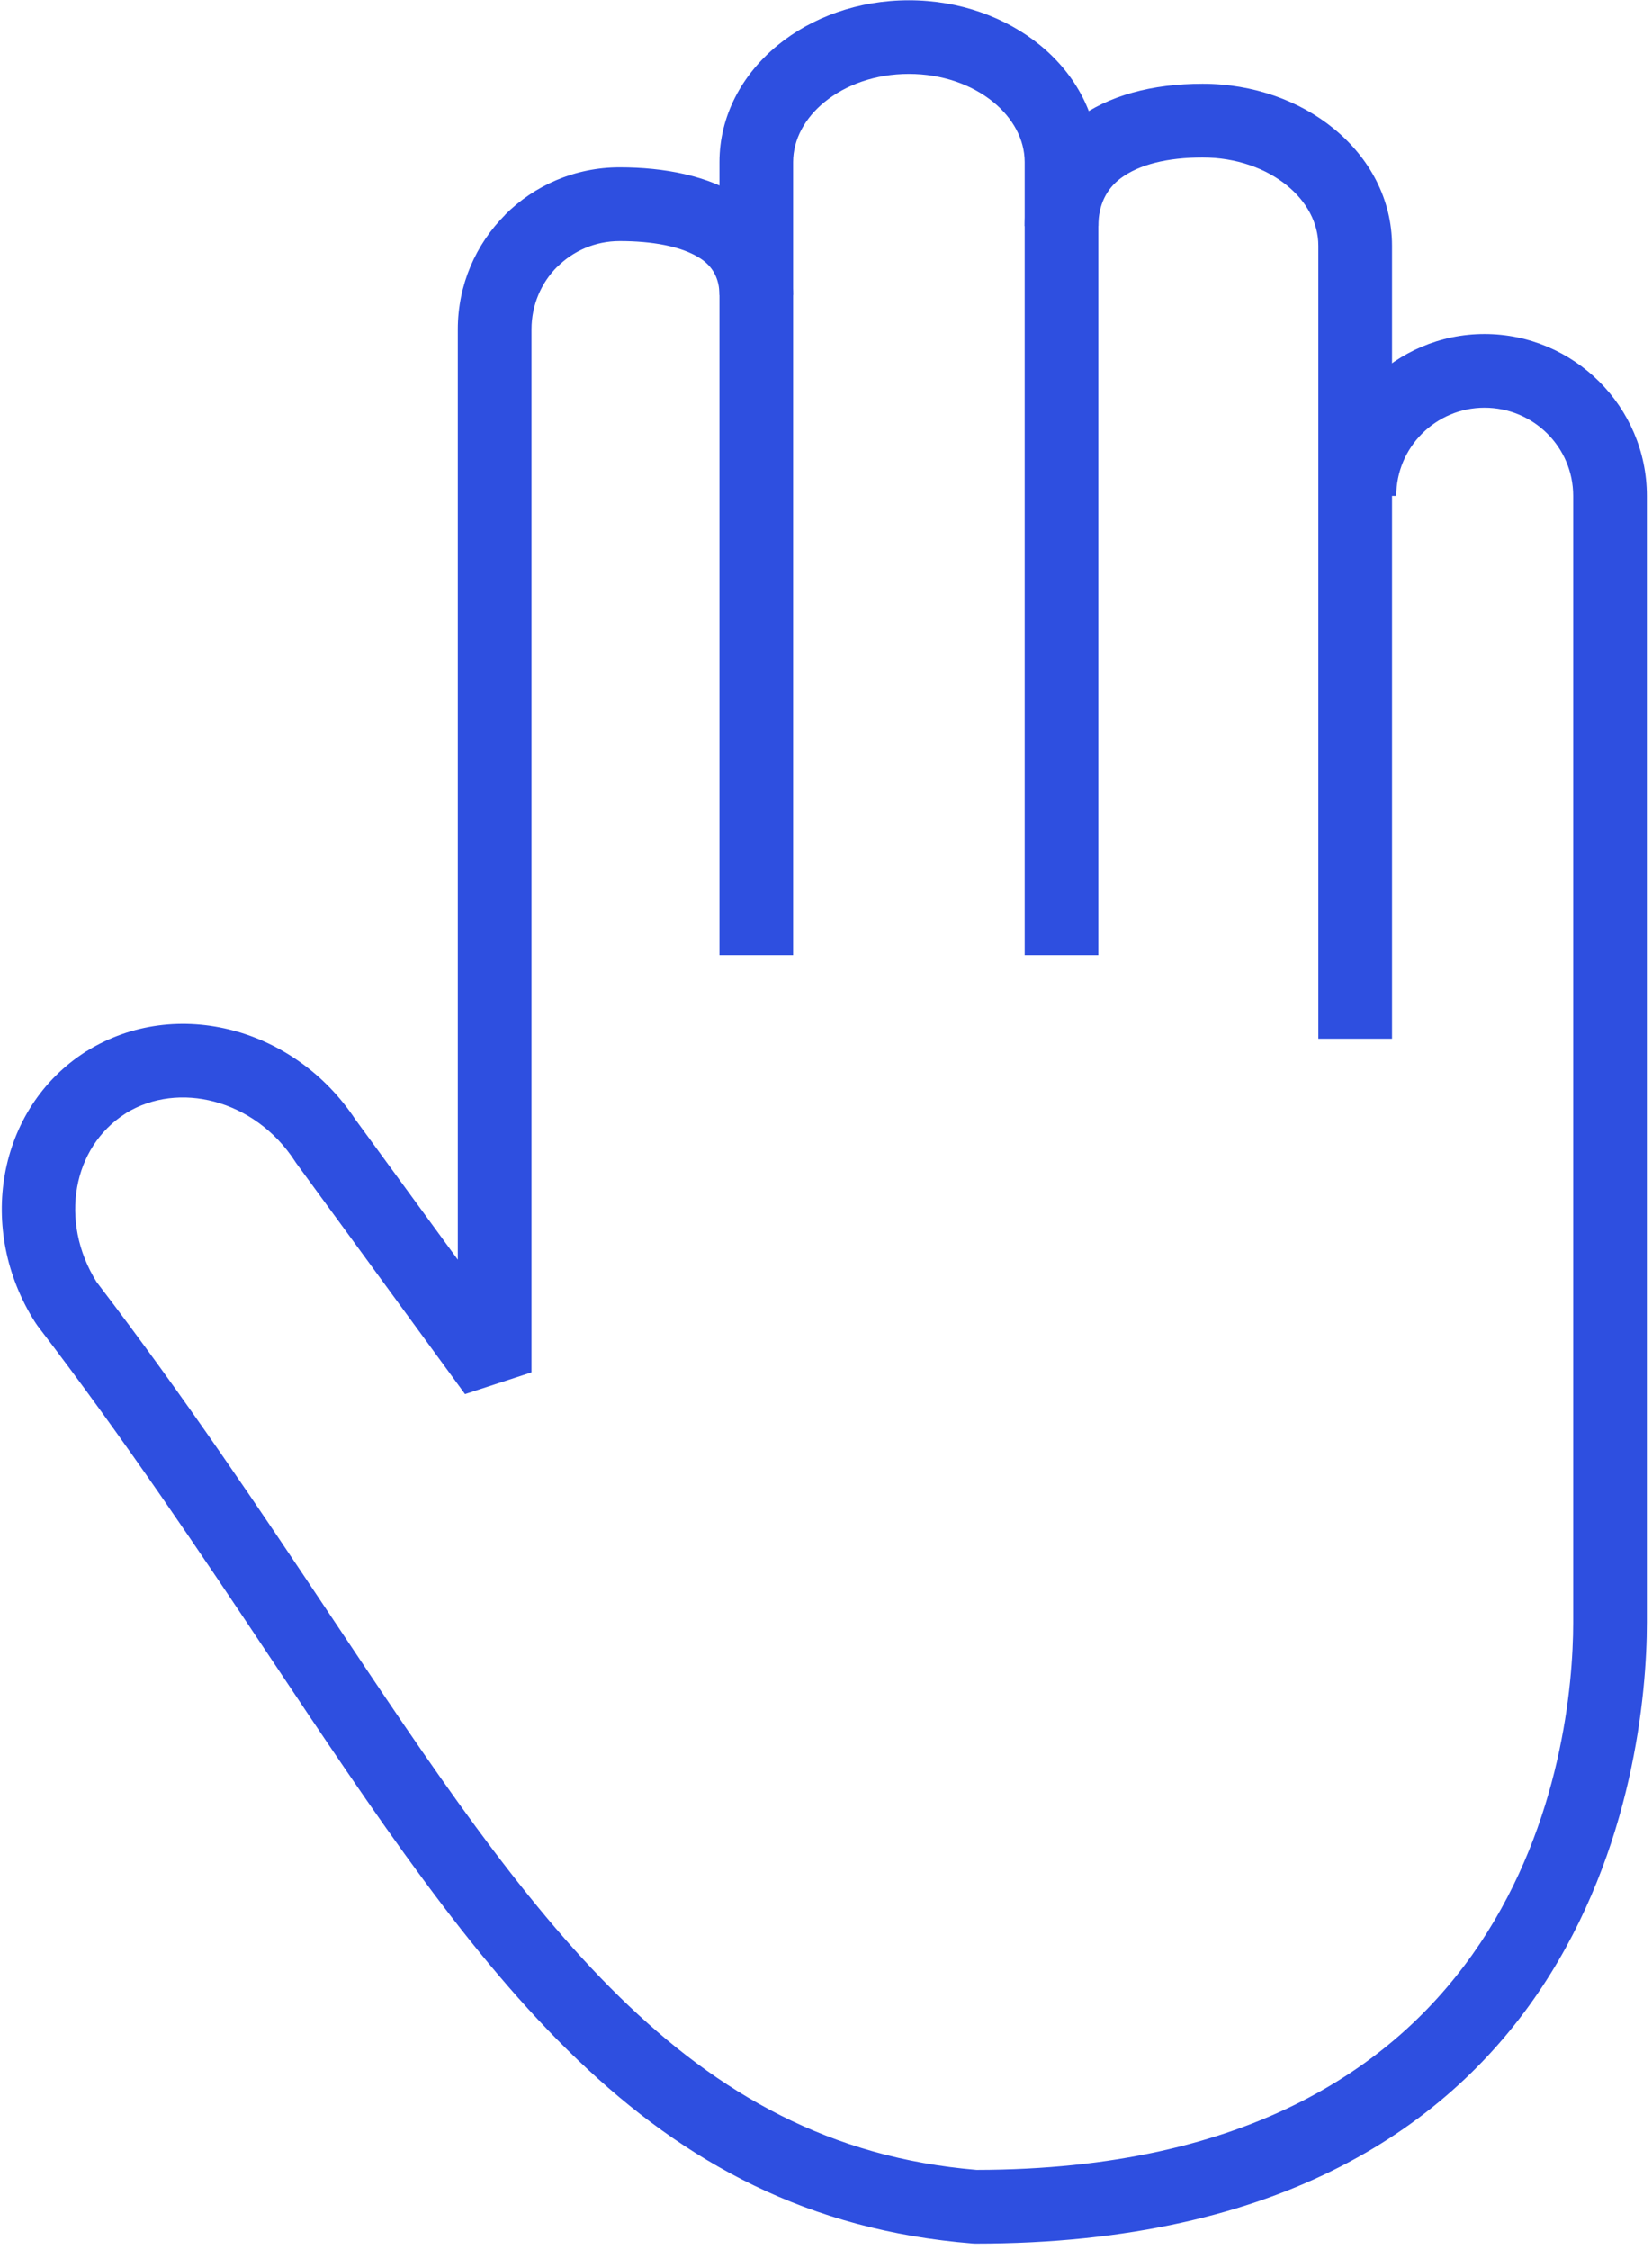 <svg xmlns="http://www.w3.org/2000/svg" xmlns:xlink="http://www.w3.org/1999/xlink" width="365" zoomAndPan="magnify" viewBox="0 0 273.75 372.75" height="497" preserveAspectRatio="xMidYMid meet" version="1.2"><defs><clipPath id="fe6e72526f"><path d="M 119 0.047 L 183 0.047 L 183 159 L 119 159 Z M 119 0.047 "/></clipPath><clipPath id="32a11c09e5"><path d="M 0.301 27.516 L 272.895 27.516 L 272.895 371.688 L 0.301 371.688 Z M 0.301 27.516 "/></clipPath></defs><g id="ef3d1bf1e7"><path style="fill:none;stroke-width:4;stroke-linecap:butt;stroke-linejoin:miter;stroke:#2e4fe0;stroke-opacity:1;stroke-miterlimit:4;" d="M -0.001 1.999 L 21.127 1.999 " transform="matrix(0,0.745,-0.745,0,265.665,214.743)"/><g clip-rule="nonzero" clip-path="url(#fe6e72526f)"><path style=" stroke:none;fill-rule:nonzero;fill:#2e4fe0;fill-opacity:1;" d="M 169.797 158.227 L 169.797 26.867 C 169.797 23.078 167.82 19.559 164.625 16.938 C 161.094 14.047 156.152 12.254 150.609 12.254 C 145.07 12.254 140.129 14.047 136.598 16.938 C 133.398 19.555 131.426 23.078 131.426 26.867 L 131.426 158.227 L 119.219 158.227 L 119.219 26.867 C 119.219 19.238 122.902 12.387 128.871 7.492 C 134.484 2.895 142.164 0.047 150.609 0.047 C 159.051 0.047 166.734 2.898 172.348 7.492 C 178.32 12.387 182.004 19.238 182.004 26.867 L 182.004 158.227 L 169.797 158.227 "/></g><path style=" stroke:none;fill-rule:nonzero;fill:#2e4fe0;fill-opacity:1;" d="M 218.461 172.066 L 218.461 40.711 C 218.461 36.895 216.492 33.379 213.309 30.77 C 209.781 27.883 204.828 26.098 199.273 26.098 C 193.457 26.098 188.758 27.258 185.715 29.531 C 183.359 31.289 182.004 33.945 182.004 37.461 L 169.797 37.461 C 169.797 29.785 172.941 23.848 178.418 19.754 C 183.613 15.871 190.832 13.887 199.273 13.887 C 207.73 13.887 215.418 16.727 221.031 21.328 C 226.992 26.207 230.668 33.051 230.668 40.711 L 230.668 172.066 L 218.461 172.066 "/><g clip-rule="nonzero" clip-path="url(#32a11c09e5)"><path style=" stroke:none;fill-rule:nonzero;fill:#2e4fe0;fill-opacity:1;" d="M 119.219 48.879 C 119.219 46.039 118.012 44.113 116.133 42.863 C 112.93 40.738 107.902 39.938 102.684 39.938 C 98.633 39.938 94.98 41.566 92.34 44.207 L 92.328 44.195 C 89.699 46.832 88.074 50.492 88.074 54.551 L 88.074 227.34 L 77.059 230.941 L 49.027 192.602 L 48.84 192.316 C 45.547 187.258 40.707 183.879 35.523 182.496 C 30.535 181.164 25.254 181.707 20.828 184.426 L 20.836 184.441 L 20.73 184.512 L 20.727 184.504 C 16.379 187.297 13.664 191.727 12.785 196.66 C 11.875 201.738 12.879 207.355 16 212.359 C 30.742 231.645 43.285 250.43 54.887 267.809 C 88.125 317.598 113.387 355.438 161.824 359.473 C 252.555 359.375 260.688 289.629 260.688 268.781 L 260.688 82.145 C 260.688 78.113 259.047 74.461 256.395 71.82 C 253.738 69.172 250.055 67.535 245.988 67.535 C 241.957 67.535 238.297 69.176 235.645 71.824 C 233.008 74.461 231.371 78.113 231.371 82.145 L 219.164 82.145 C 219.164 74.773 222.188 68.066 227.059 63.191 C 231.918 58.336 238.617 55.328 245.988 55.328 C 253.387 55.328 260.102 58.336 264.98 63.188 C 269.867 68.059 272.895 74.766 272.895 82.145 L 272.895 268.781 C 272.895 292.457 263.75 371.688 161.629 371.688 L 161.152 371.664 C 106.656 367.273 79.945 327.262 44.777 274.578 C 33.285 257.367 20.863 238.754 6.18 219.566 L 5.891 219.137 L 5.809 219.004 L 5.785 218.98 C 0.93 211.305 -0.621 202.531 0.812 194.516 C 2.285 186.32 6.848 178.922 14.176 174.234 L 14.199 174.211 L 14.301 174.141 L 14.375 174.117 C 21.801 169.508 30.531 168.543 38.672 170.715 C 46.543 172.812 53.879 177.883 58.879 185.434 L 75.863 208.672 L 75.863 54.551 C 75.863 47.148 78.859 40.449 83.707 35.598 L 83.707 35.574 C 88.559 30.723 95.262 27.73 102.684 27.73 C 110.004 27.73 117.41 29.086 122.859 32.711 C 128.078 36.176 131.426 41.379 131.426 48.879 L 119.219 48.879 "/></g></g></svg>